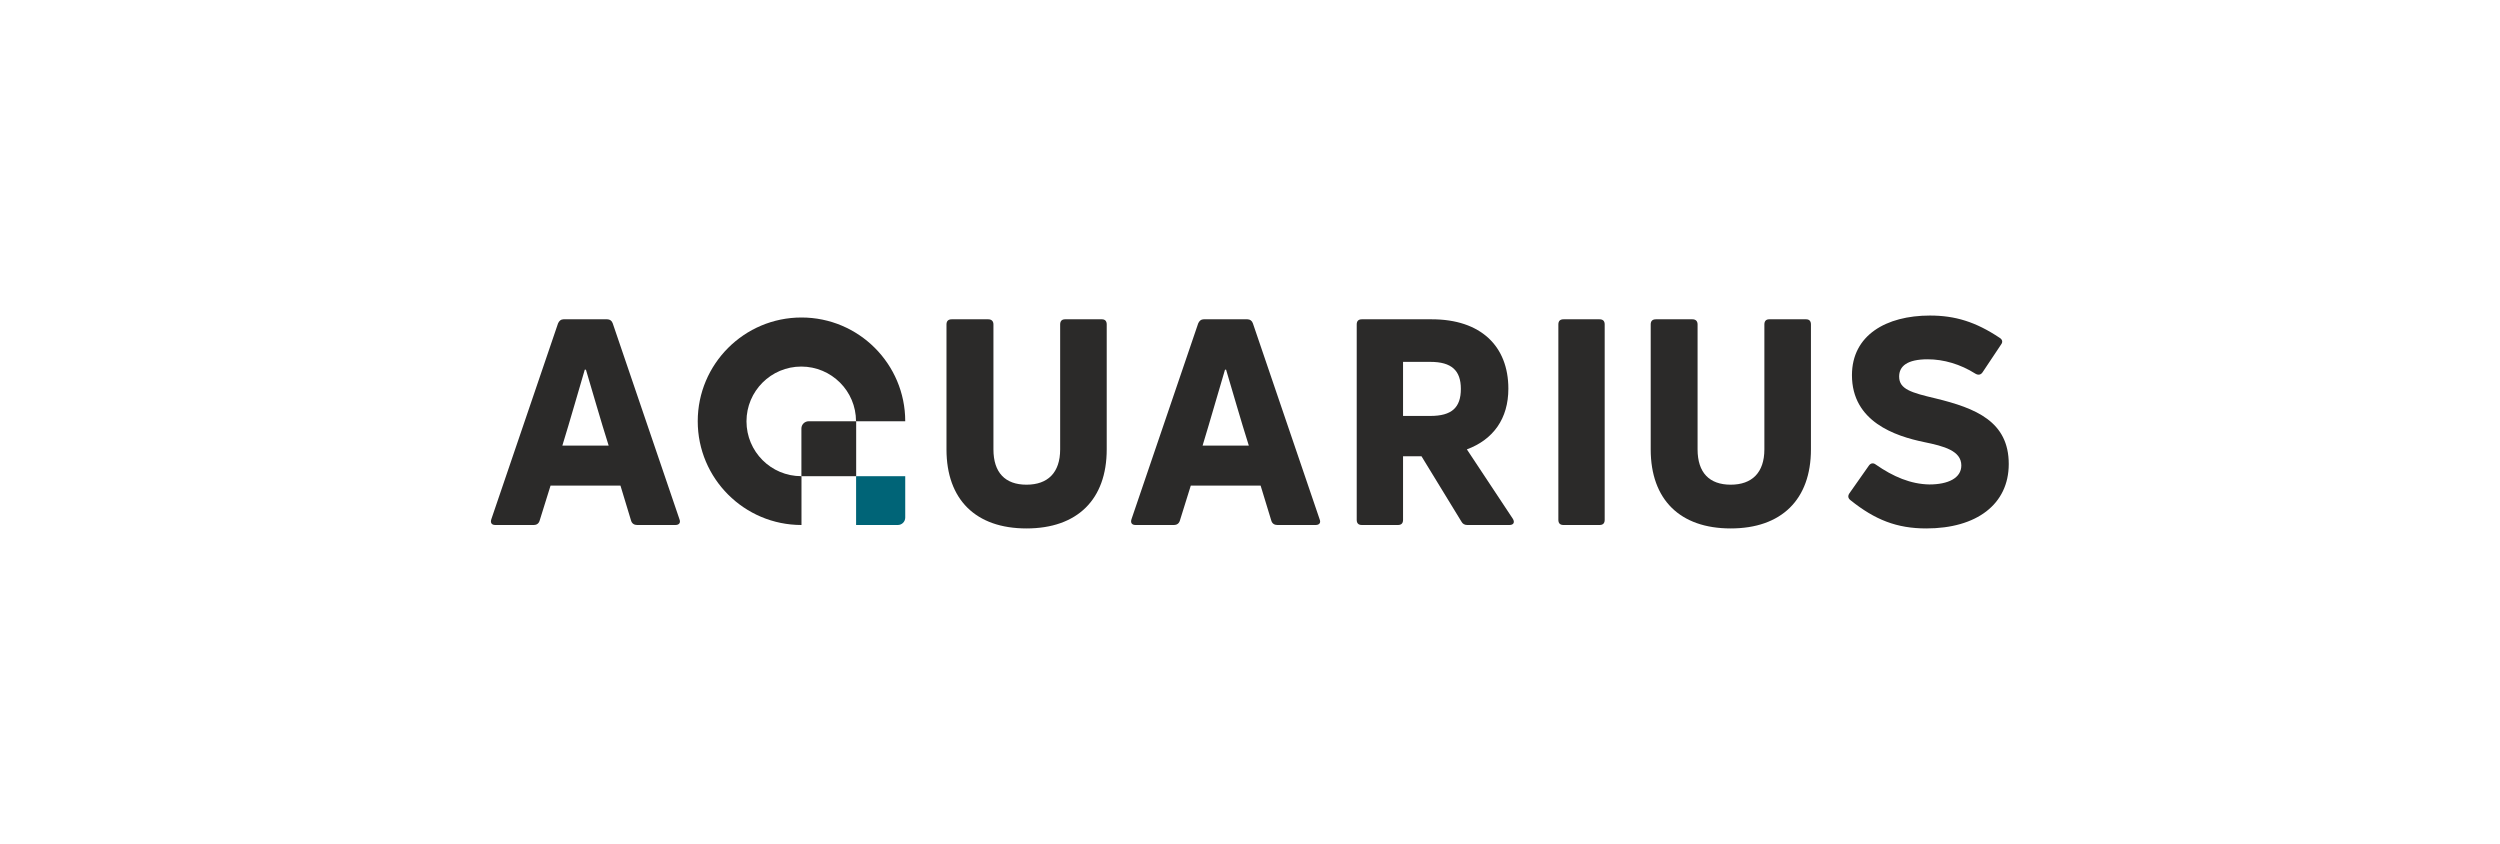 <?xml version="1.0" encoding="UTF-8"?>
<!DOCTYPE svg PUBLIC "-//W3C//DTD SVG 1.1//EN" "http://www.w3.org/Graphics/SVG/1.1/DTD/svg11.dtd">
<!-- Creator: CorelDRAW 2019 (64-Bit) -->
<svg xmlns="http://www.w3.org/2000/svg" xml:space="preserve" width="320px" height="108px" version="1.1" style="shape-rendering:geometricPrecision; text-rendering:geometricPrecision; image-rendering:optimizeQuality; fill-rule:evenodd; clip-rule:evenodd"
viewBox="0 0 320 108"
 xmlns:xlink="http://www.w3.org/1999/xlink"
 xmlns:xodm="http://www.corel.com/coreldraw/odm/2003">
 <defs>
  <style type="text/css">
   <![CDATA[
    .fil1 {fill:#006477;fill-rule:nonzero}
    .fil0 {fill:#2B2A29;fill-rule:nonzero}
   ]]>
  </style>
 </defs>
 <g id="Слой_x0020_1">
  <g id="_1317152408432">
   <path class="fil0" d="M71.98 57.04l5.93 0c-1.03,-3.24 -2.17,-7.26 -2.91,-9.72l-0.15 0c-0.73,2.46 -1.87,6.48 -2.87,9.72zm-8.58 10.16c-0.48,0 -0.66,-0.29 -0.51,-0.74l8.54 -25.07c0.15,-0.33 0.37,-0.52 0.7,-0.52l5.6 0c0.33,0 0.59,0.19 0.7,0.52l8.54 25.07c0.18,0.45 -0.04,0.74 -0.52,0.74l-4.9 0c-0.36,0 -0.66,-0.18 -0.77,-0.55l-1.36 -4.49 -8.95 0 -1.4 4.49c-0.11,0.37 -0.4,0.55 -0.73,0.55l-4.94 0z"/>
   <path class="fil0" d="M131.39 67.64c-6.48,0 -10.24,-3.68 -10.24,-10.12l0 -15.99c0,-0.44 0.23,-0.66 0.67,-0.66l4.67 0c0.41,0 0.67,0.22 0.67,0.66l0 15.99c0,2.98 1.51,4.52 4.23,4.52 2.73,0 4.31,-1.54 4.31,-4.52l0 -15.99c0,-0.44 0.22,-0.66 0.63,-0.66l4.71 0c0.4,0 0.62,0.22 0.62,0.66l0 15.99c0,6.44 -3.79,10.12 -10.27,10.12z"/>
   <path class="fil0" d="M153.93 57.04l5.92 0c-1.03,-3.24 -2.17,-7.26 -2.91,-9.72l-0.14 0c-0.74,2.46 -1.88,6.48 -2.87,9.72zm-8.58 10.16c-0.48,0 -0.67,-0.29 -0.52,-0.74l8.54 -25.07c0.15,-0.33 0.37,-0.52 0.7,-0.52l5.6 0c0.33,0 0.59,0.19 0.7,0.52l8.54 25.07c0.19,0.45 -0.03,0.74 -0.51,0.74l-4.9 0c-0.37,0 -0.66,-0.18 -0.77,-0.55l-1.37 -4.49 -8.94 0 -1.4 4.49c-0.11,0.37 -0.41,0.55 -0.74,0.55l-4.93 0z"/>
   <path class="fil0" d="M179.59 46.32l0 6.92 3.5 0c2.72,0 3.9,-1.06 3.9,-3.46 0,-2.35 -1.18,-3.46 -3.9,-3.46l-3.5 0zm8.21 20.88c-0.33,0 -0.59,-0.15 -0.74,-0.44l-5.11 -8.36 -2.36 0 0 8.14c0,0.44 -0.22,0.66 -0.66,0.66l-4.61 0c-0.44,0 -0.66,-0.22 -0.66,-0.66l0 -25.01c0,-0.44 0.22,-0.66 0.66,-0.66l8.95 0c6.26,0 9.8,3.43 9.8,8.88 0,3.83 -1.92,6.51 -5.31,7.77l5.9 8.91c0.25,0.44 0.07,0.77 -0.45,0.77l-5.41 0z"/>
   <path class="fil0" d="M205.4 66.54c0,0.44 -0.22,0.66 -0.66,0.66l-4.61 0c-0.44,0 -0.66,-0.22 -0.66,-0.66l0 -25.01c0,-0.44 0.22,-0.66 0.66,-0.66l4.61 0c0.44,0 0.66,0.22 0.66,0.66l0 25.01z"/>
   <path class="fil0" d="M221.53 67.64c-6.48,0 -10.24,-3.68 -10.24,-10.12l0 -15.99c0,-0.44 0.22,-0.66 0.67,-0.66l4.67 0c0.41,0 0.66,0.22 0.66,0.66l0 15.99c0,2.98 1.51,4.52 4.24,4.52 2.72,0 4.31,-1.54 4.31,-4.52l0 -15.99c0,-0.44 0.22,-0.66 0.62,-0.66l4.72 0c0.4,0 0.62,0.22 0.62,0.66l0 15.99c0,6.44 -3.79,10.12 -10.27,10.12z"/>
   <path class="fil0" d="M246.56 67.64c-3.76,0 -6.56,-1.1 -9.69,-3.61 -0.33,-0.25 -0.37,-0.55 -0.15,-0.88l2.51 -3.57c0.22,-0.3 0.55,-0.37 0.88,-0.11 2.21,1.54 4.46,2.5 6.85,2.54 2.39,0 4.09,-0.81 4.09,-2.43 0,-1.88 -2.21,-2.47 -4.75,-2.99 -3.72,-0.77 -9.25,-2.61 -9.25,-8.57 0,-5.12 4.39,-7.63 9.98,-7.63 3.24,0 5.86,0.81 8.91,2.84 0.37,0.22 0.45,0.55 0.19,0.88l-2.36 3.54c-0.22,0.33 -0.55,0.4 -0.92,0.18 -1.91,-1.21 -4.05,-1.84 -6.11,-1.84 -2.62,0 -3.65,0.88 -3.65,2.21 0,1.62 1.55,2.06 4.68,2.8 5.12,1.25 9.35,2.94 9.35,8.39 0,5.16 -4.12,8.25 -10.56,8.25z"/>
   <path class="fil0" d="M102.56 60.95c-3.87,0 -7.01,-3.14 -7.01,-7.02 0,-3.87 3.14,-7.01 7.01,-7.01 3.87,0 7.01,3.13 7.01,7l6.3 0c0,-7.33 -5.95,-13.28 -13.28,-13.28 -7.33,0 -13.28,5.95 -13.28,13.28 0,7.33 5.95,13.28 13.28,13.28l0 -6.26c-0.01,0 -0.02,0.01 -0.03,0.01z"/>
   <path class="fil0" d="M103.52 53.92c-0.52,0 -0.94,0.41 -0.94,0.93l0 6.1 7.01 0 0 -7.03 -6.07 0z"/>
   <path class="fil1" d="M109.58 60.95l0 6.25 5.34 0c0.52,0 0.95,-0.42 0.95,-0.95l0 -5.3 -6.29 0z"/>
  </g>
 </g>
</svg>
